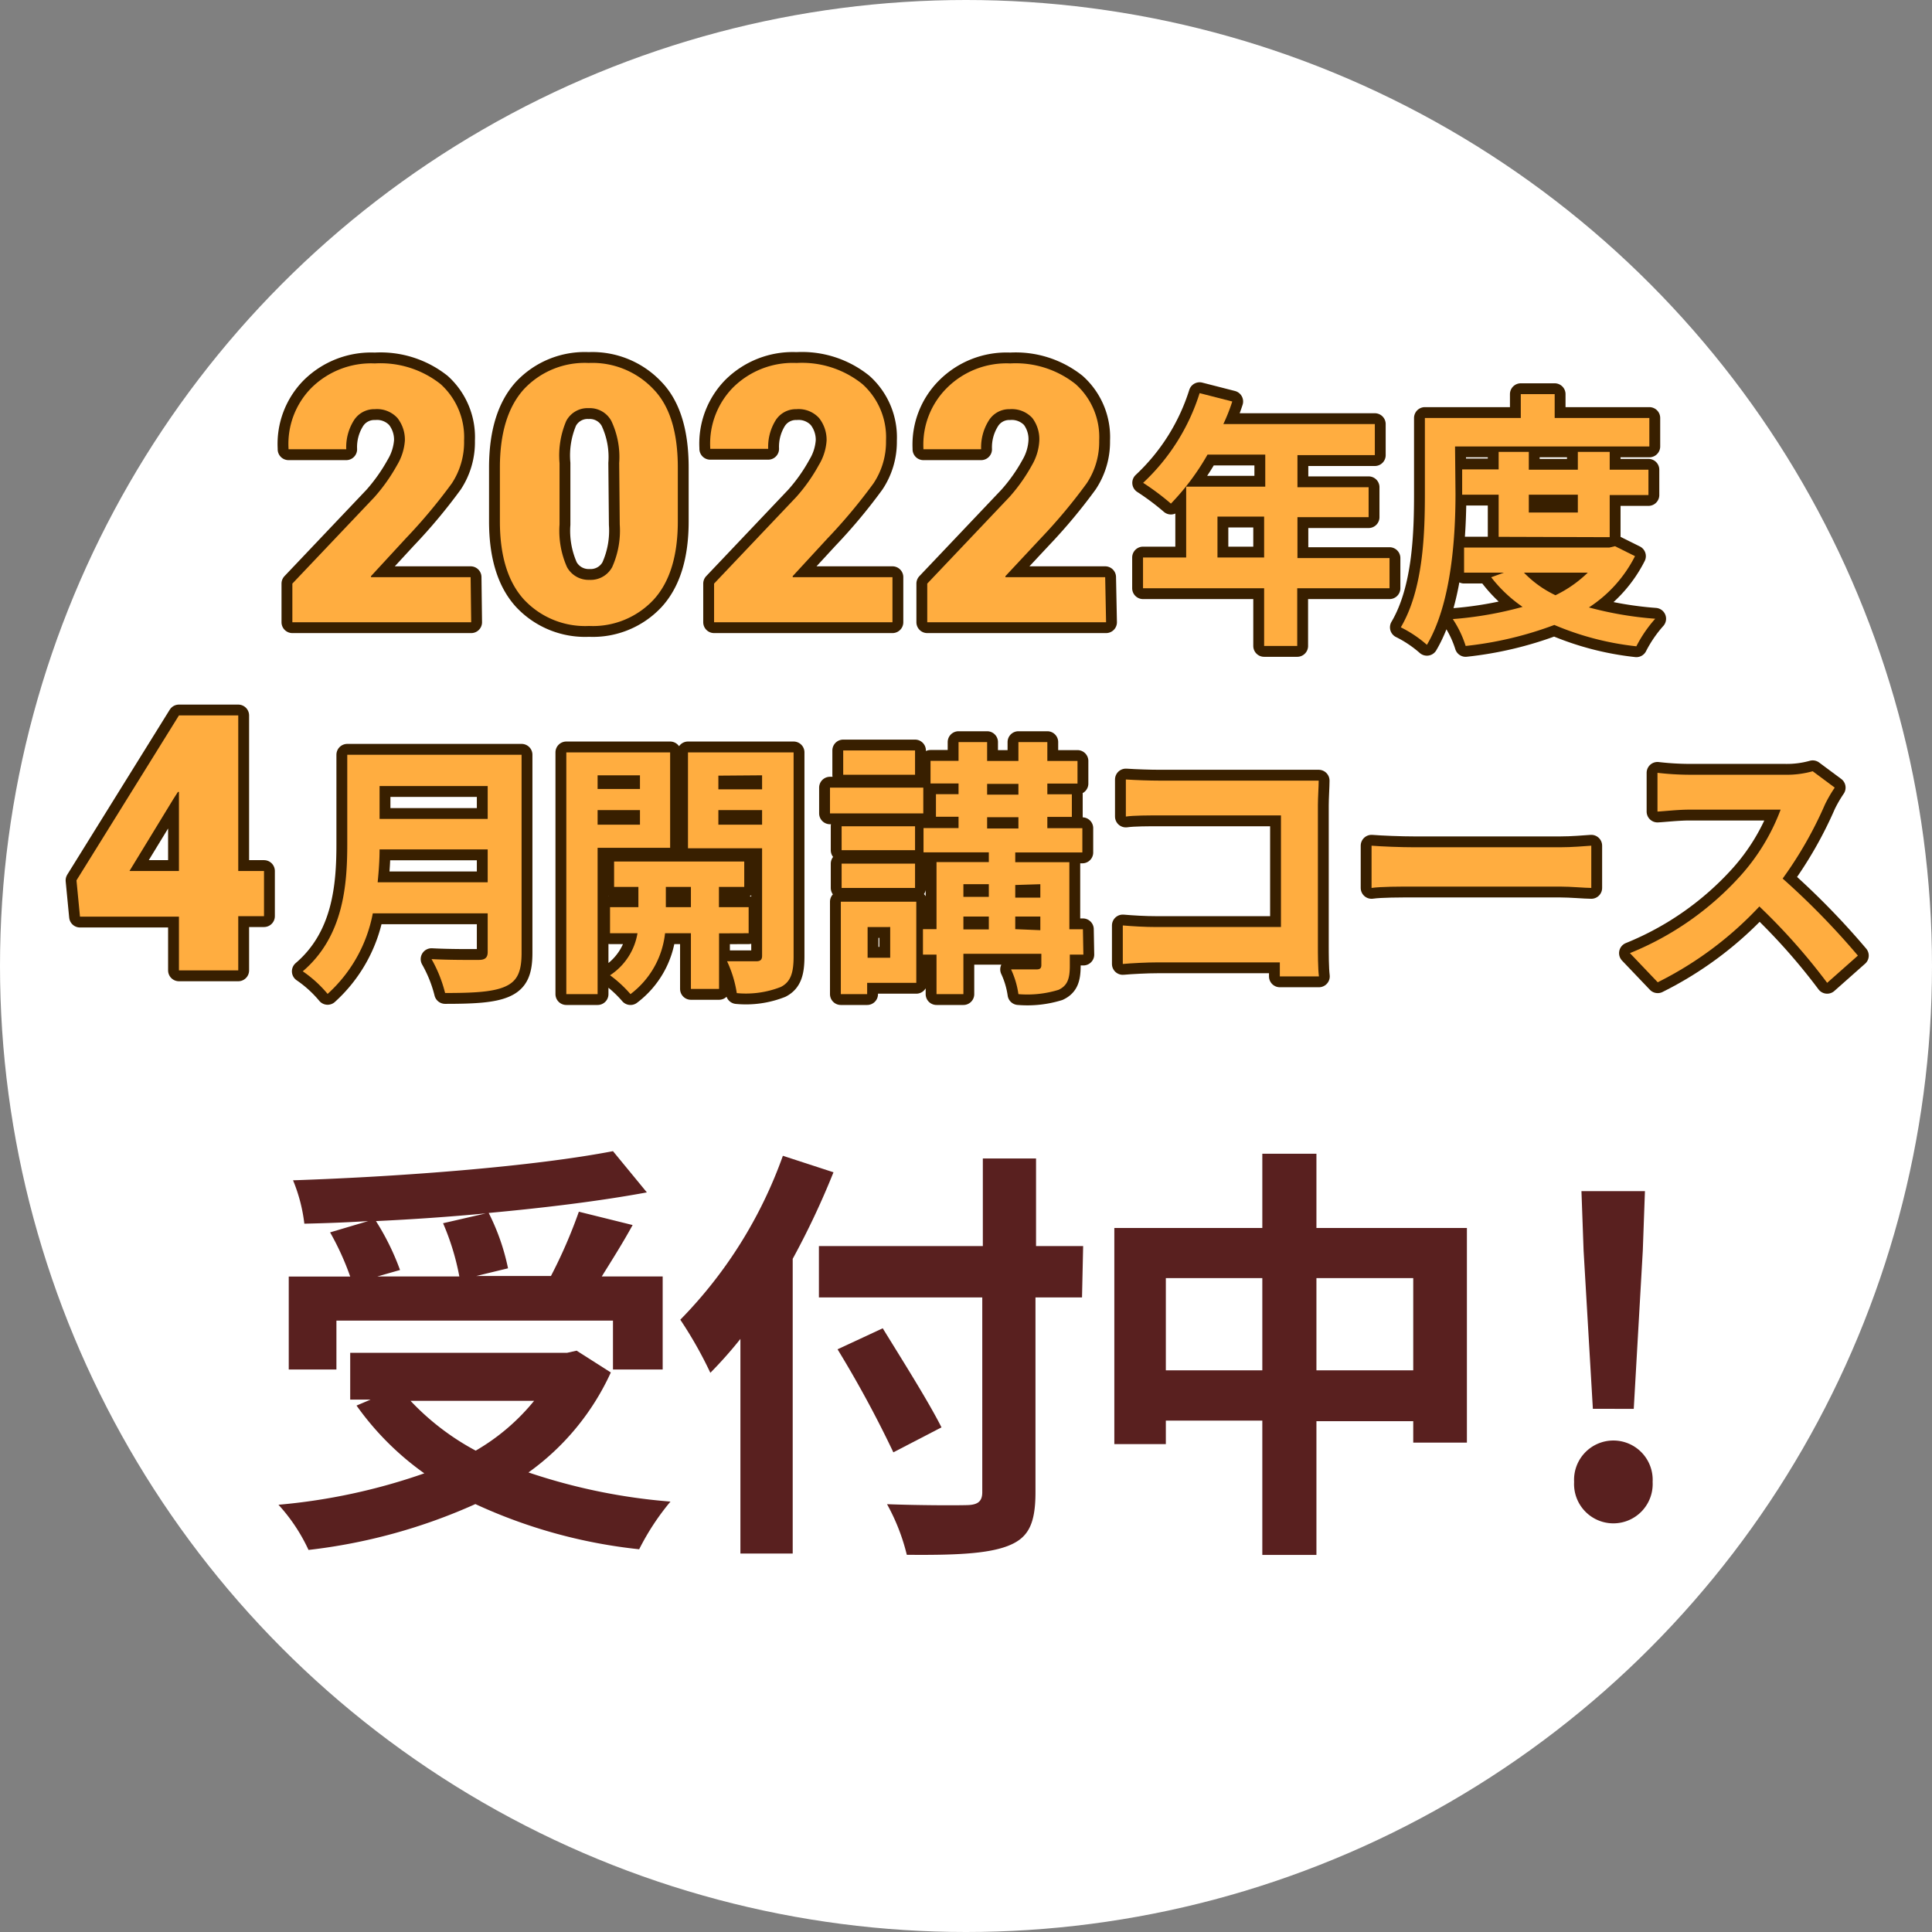 <svg xmlns="http://www.w3.org/2000/svg" viewBox="0 0 171.02 171.02"><rect x="0" y="0" width="171.02" height="171.02" fill="#808080" stroke="none"/><defs><style>.cls-1{fill:#fff;}.cls-2,.cls-3{fill:none;stroke-linecap:round;stroke-linejoin:round;}.cls-2{stroke:#fff;stroke-width:4.8px;}.cls-3{stroke:#381f00;stroke-width:1.92px;}.cls-4{fill:#ffad40;}.cls-5{fill:#59201f;}</style></defs><g id="レイヤー_2" data-name="レイヤー 2"><g id="レイヤー2"><circle class="cls-1" cx="85.51" cy="85.51" r="85.51"/><path class="cls-2" d="M41.71,55.08H25.88V51.66L33.15,44a15.8,15.8,0,0,0,2-2.83A4.88,4.88,0,0,0,35.84,39,3.11,3.11,0,0,0,35.18,37a2.45,2.45,0,0,0-2-.78,2.13,2.13,0,0,0-1.86,1,4.46,4.46,0,0,0-.67,2.55H25.54l0-.09a7.06,7.06,0,0,1,2-5.32,7.51,7.51,0,0,1,5.64-2.19A8.57,8.57,0,0,1,39,34a6.33,6.33,0,0,1,2.08,5A6.62,6.62,0,0,1,40,42.78a48,48,0,0,1-4.09,4.89L32.84,51l0,.09h8.82Z"/><path class="cls-2" d="M60,46.15q0,4.58-2.13,6.92a7.35,7.35,0,0,1-5.73,2.34,7.4,7.4,0,0,1-5.76-2.34q-2.13-2.34-2.13-6.92V41.39q0-4.57,2.11-6.92a7.37,7.37,0,0,1,5.75-2.34,7.44,7.44,0,0,1,5.76,2.35C59.33,36,60,38.35,60,41.39ZM54.81,41a7.5,7.5,0,0,0-.69-3.73,2.16,2.16,0,0,0-2-1.14,2.13,2.13,0,0,0-2,1.14A7.79,7.79,0,0,0,49.53,41v5.43a7.9,7.9,0,0,0,.66,3.77,2.18,2.18,0,0,0,2,1.13,2.16,2.16,0,0,0,2-1.13,7.88,7.88,0,0,0,.67-3.77Z"/><path class="cls-2" d="M79,55.08H63.21V51.66L70.48,44a15.2,15.2,0,0,0,2-2.83A4.78,4.78,0,0,0,73.17,39,3.11,3.11,0,0,0,72.5,37a2.45,2.45,0,0,0-2-.78,2.12,2.12,0,0,0-1.85,1A4.46,4.46,0,0,0,68,39.73H62.87l0-.09a7.1,7.1,0,0,1,2-5.32,7.51,7.51,0,0,1,5.64-2.19A8.53,8.53,0,0,1,76.34,34a6.33,6.33,0,0,1,2.09,5,6.62,6.62,0,0,1-1.11,3.79,48,48,0,0,1-4.09,4.89L70.17,51l0,.09H79Z"/><path class="cls-2" d="M97.91,55.08H82.08V51.66L89.35,44a15.2,15.2,0,0,0,2-2.83A4.78,4.78,0,0,0,92,39,3.11,3.11,0,0,0,91.38,37a2.47,2.47,0,0,0-2-.78,2.12,2.12,0,0,0-1.85,1,4.46,4.46,0,0,0-.68,2.55H81.74l0-.09a7.07,7.07,0,0,1,2.06-5.32,7.47,7.47,0,0,1,5.63-2.19A8.53,8.53,0,0,1,95.21,34a6.3,6.3,0,0,1,2.09,5,6.62,6.62,0,0,1-1.11,3.79,48,48,0,0,1-4.09,4.89L89,51l0,.09h8.83Z"/><path class="cls-2" d="M123,52.07h-8.17v5.11h-2.93V52.07H101.18V49.35H105V43.08h7V40.24h-5.11a21.6,21.6,0,0,1-3.24,4.34,22.5,22.5,0,0,0-2.46-1.84,18.42,18.42,0,0,0,5-7.94l2.89.74a16.24,16.24,0,0,1-.79,2H121.7v2.75h-6.85v2.84h6.3v2.65h-6.3v3.62H123Zm-11.1-2.72V45.73h-4.13v3.62Z"/><path class="cls-2" d="M128.84,43.7c0,3.86-.36,9.71-2.53,13.38A10.67,10.67,0,0,0,124,55.53c2-3.38,2.13-8.35,2.13-11.83V37h8.49V34.89h3V37H146v2.52h-17.2Zm15.89,5.53a11.69,11.69,0,0,1-4.08,4.54,31.51,31.51,0,0,0,5.87,1,11.59,11.59,0,0,0-1.67,2.44,25.52,25.52,0,0,1-7.26-1.89,31.9,31.9,0,0,1-7.85,1.86,9.32,9.32,0,0,0-1.14-2.38,32.34,32.34,0,0,0,6.18-1.08A12.31,12.31,0,0,1,132,51.1l1.13-.41H129.6V48.47h12.86l.5-.12Zm-12.07-1.71V43.79h-3.23V41.55h3.23V40h2.67v1.58h4.34V40h2.82v1.58h3.43v2.24h-3.43v3.73Zm2.24,3.17a9.56,9.56,0,0,0,2.79,2,10.87,10.87,0,0,0,2.86-2Zm.43-6.9v1.58h4.34V43.79Z"/><path class="cls-3" d="M41.71,55.08H25.88V51.66L33.15,44a15.8,15.8,0,0,0,2-2.83A4.88,4.88,0,0,0,35.84,39,3.11,3.11,0,0,0,35.18,37a2.45,2.45,0,0,0-2-.78,2.13,2.13,0,0,0-1.86,1,4.46,4.46,0,0,0-.67,2.55H25.54l0-.09a7.06,7.06,0,0,1,2-5.32,7.51,7.51,0,0,1,5.64-2.19A8.57,8.57,0,0,1,39,34a6.33,6.33,0,0,1,2.08,5A6.62,6.62,0,0,1,40,42.78a48,48,0,0,1-4.09,4.89L32.84,51l0,.09h8.82Z"/><path class="cls-3" d="M60,46.15q0,4.58-2.13,6.92a7.35,7.35,0,0,1-5.73,2.34,7.4,7.4,0,0,1-5.76-2.34q-2.13-2.34-2.13-6.92V41.39q0-4.57,2.11-6.92a7.37,7.37,0,0,1,5.75-2.34,7.44,7.44,0,0,1,5.76,2.35C59.33,36,60,38.35,60,41.39ZM54.81,41a7.5,7.5,0,0,0-.69-3.73,2.16,2.16,0,0,0-2-1.14,2.13,2.13,0,0,0-2,1.14A7.79,7.79,0,0,0,49.53,41v5.43a7.9,7.9,0,0,0,.66,3.77,2.18,2.18,0,0,0,2,1.13,2.16,2.16,0,0,0,2-1.13,7.88,7.88,0,0,0,.67-3.77Z"/><path class="cls-3" d="M79,55.08H63.21V51.66L70.48,44a15.2,15.2,0,0,0,2-2.83A4.78,4.78,0,0,0,73.17,39,3.11,3.11,0,0,0,72.5,37a2.45,2.45,0,0,0-2-.78,2.12,2.12,0,0,0-1.85,1A4.46,4.46,0,0,0,68,39.73H62.87l0-.09a7.1,7.1,0,0,1,2-5.32,7.51,7.51,0,0,1,5.64-2.19A8.53,8.53,0,0,1,76.34,34a6.33,6.33,0,0,1,2.09,5,6.62,6.62,0,0,1-1.11,3.79,48,48,0,0,1-4.09,4.89L70.17,51l0,.09H79Z"/><path class="cls-3" d="M97.91,55.08H82.08V51.66L89.35,44a15.2,15.2,0,0,0,2-2.83A4.78,4.78,0,0,0,92,39,3.11,3.11,0,0,0,91.38,37a2.47,2.47,0,0,0-2-.78,2.12,2.12,0,0,0-1.85,1,4.46,4.46,0,0,0-.68,2.55H81.74l0-.09a7.07,7.07,0,0,1,2.06-5.32,7.47,7.47,0,0,1,5.63-2.19A8.53,8.53,0,0,1,95.21,34a6.3,6.3,0,0,1,2.09,5,6.62,6.62,0,0,1-1.11,3.79,48,48,0,0,1-4.09,4.89L89,51l0,.09h8.83Z"/><path class="cls-3" d="M123,52.07h-8.17v5.11h-2.93V52.07H101.18V49.35H105V43.08h7V40.24h-5.11a21.6,21.6,0,0,1-3.24,4.34,22.5,22.5,0,0,0-2.46-1.84,18.42,18.42,0,0,0,5-7.94l2.89.74a16.24,16.24,0,0,1-.79,2H121.7v2.75h-6.85v2.84h6.3v2.65h-6.3v3.62H123Zm-11.1-2.72V45.73h-4.13v3.62Z"/><path class="cls-3" d="M128.84,43.7c0,3.86-.36,9.71-2.53,13.38A10.67,10.67,0,0,0,124,55.53c2-3.38,2.13-8.35,2.13-11.83V37h8.49V34.89h3V37H146v2.52h-17.2Zm15.89,5.53a11.69,11.69,0,0,1-4.08,4.54,31.51,31.51,0,0,0,5.87,1,11.59,11.59,0,0,0-1.67,2.44,25.52,25.52,0,0,1-7.26-1.89,31.9,31.9,0,0,1-7.85,1.86,9.32,9.32,0,0,0-1.14-2.38,32.34,32.34,0,0,0,6.18-1.08A12.31,12.31,0,0,1,132,51.1l1.13-.41H129.6V48.47h12.86l.5-.12Zm-12.07-1.71V43.79h-3.23V41.55h3.23V40h2.67v1.58h4.34V40h2.82v1.58h3.43v2.24h-3.43v3.73Zm2.24,3.17a9.56,9.56,0,0,0,2.79,2,10.87,10.87,0,0,0,2.86-2Zm.43-6.9v1.58h4.34V43.79Z"/><path class="cls-4" d="M41.71,55.08H25.88V51.66L33.15,44a15.8,15.8,0,0,0,2-2.83A4.88,4.88,0,0,0,35.84,39,3.11,3.11,0,0,0,35.18,37a2.45,2.45,0,0,0-2-.78,2.13,2.13,0,0,0-1.86,1,4.46,4.46,0,0,0-.67,2.55H25.54l0-.09a7.06,7.06,0,0,1,2-5.32,7.51,7.51,0,0,1,5.64-2.19A8.57,8.57,0,0,1,39,34a6.33,6.33,0,0,1,2.08,5A6.62,6.62,0,0,1,40,42.78a48,48,0,0,1-4.09,4.89L32.84,51l0,.09h8.82Z"/><path class="cls-4" d="M60,46.15q0,4.58-2.13,6.92a7.35,7.35,0,0,1-5.73,2.34,7.4,7.4,0,0,1-5.76-2.34q-2.13-2.34-2.13-6.92V41.39q0-4.57,2.11-6.92a7.37,7.37,0,0,1,5.75-2.34,7.44,7.44,0,0,1,5.76,2.35C59.33,36,60,38.35,60,41.39ZM54.81,41a7.5,7.5,0,0,0-.69-3.73,2.16,2.16,0,0,0-2-1.14,2.13,2.13,0,0,0-2,1.14A7.79,7.79,0,0,0,49.53,41v5.43a7.9,7.9,0,0,0,.66,3.77,2.18,2.18,0,0,0,2,1.13,2.16,2.16,0,0,0,2-1.13,7.88,7.88,0,0,0,.67-3.77Z"/><path class="cls-4" d="M79,55.08H63.21V51.66L70.48,44a15.2,15.2,0,0,0,2-2.83A4.78,4.78,0,0,0,73.17,39,3.11,3.11,0,0,0,72.5,37a2.45,2.45,0,0,0-2-.78,2.12,2.12,0,0,0-1.85,1A4.46,4.46,0,0,0,68,39.73H62.87l0-.09a7.1,7.1,0,0,1,2-5.32,7.51,7.51,0,0,1,5.64-2.19A8.53,8.53,0,0,1,76.34,34a6.33,6.33,0,0,1,2.09,5,6.62,6.62,0,0,1-1.11,3.79,48,48,0,0,1-4.09,4.89L70.17,51l0,.09H79Z"/><path class="cls-4" d="M97.91,55.08H82.08V51.66L89.35,44a15.2,15.2,0,0,0,2-2.83A4.78,4.78,0,0,0,92,39,3.11,3.11,0,0,0,91.38,37a2.47,2.47,0,0,0-2-.78,2.12,2.12,0,0,0-1.85,1,4.46,4.46,0,0,0-.68,2.55H81.74l0-.09a7.07,7.07,0,0,1,2.06-5.32,7.47,7.47,0,0,1,5.63-2.19A8.53,8.53,0,0,1,95.21,34a6.3,6.3,0,0,1,2.09,5,6.62,6.62,0,0,1-1.11,3.79,48,48,0,0,1-4.09,4.89L89,51l0,.09h8.83Z"/><path class="cls-4" d="M123,52.07h-8.17v5.11h-2.93V52.07H101.18V49.35H105V43.08h7V40.24h-5.11a21.6,21.6,0,0,1-3.24,4.34,22.5,22.5,0,0,0-2.46-1.84,18.42,18.42,0,0,0,5-7.94l2.89.74a16.24,16.24,0,0,1-.79,2H121.7v2.75h-6.85v2.84h6.3v2.65h-6.3v3.62H123Zm-11.1-2.72V45.73h-4.13v3.62Z"/><path class="cls-4" d="M128.84,43.7c0,3.86-.36,9.71-2.53,13.38A10.67,10.67,0,0,0,124,55.53c2-3.38,2.13-8.35,2.13-11.83V37h8.49V34.89h3V37H146v2.52h-17.2Zm15.89,5.53a11.69,11.69,0,0,1-4.08,4.54,31.51,31.51,0,0,0,5.87,1,11.59,11.59,0,0,0-1.67,2.44,25.52,25.52,0,0,1-7.26-1.89,31.9,31.9,0,0,1-7.85,1.86,9.32,9.32,0,0,0-1.14-2.38,32.34,32.34,0,0,0,6.18-1.08A12.31,12.31,0,0,1,132,51.1l1.13-.41H129.6V48.47h12.86l.5-.12Zm-12.07-1.71V43.79h-3.23V41.55h3.23V40h2.67v1.58h4.34V40h2.82v1.58h3.43v2.24h-3.43v3.73Zm2.24,3.17a9.56,9.56,0,0,0,2.79,2,10.87,10.87,0,0,0,2.86-2Zm.43-6.9v1.58h4.34V43.79Z"/><path class="cls-2" d="M21.09,77.1h2.28v4H21.09V85.9H15.84V81.14H7.08l-.31-3.21,9.07-14.6v0h5.25Zm-9.63,0h4.38v-7l-.09,0-.41.64Z"/><path class="cls-2" d="M46.17,84.35c0,1.72-.4,2.53-1.5,3s-2.82.55-5.27.55a11.86,11.86,0,0,0-1.2-3c1.67.09,3.68.07,4.2.07s.77-.19.77-.69V80.85H33a12.82,12.82,0,0,1-4,7.13,10.72,10.72,0,0,0-2.2-2c3.61-3.08,3.94-7.64,3.94-11.27V66.81H46.17Zm-3-6.25V75.19H33.6c0,.91-.07,1.91-.17,2.91ZM33.6,69.58v2.91h9.57V69.58Z"/><path class="cls-2" d="M52.9,75.05V88H50.13V66.6h9.19v8.45Zm0-6.42v1.21h3.75V68.63ZM56.65,73V71.71H52.9V73Zm7,9.62v4.92H61.16V82.61H58.87A7.79,7.79,0,0,1,55.81,88,10.89,10.89,0,0,0,54,86.33a5.52,5.52,0,0,0,2.43-3.72H54V80.3h2.51V78.51H54.36V76.26H65.88v2.25H63.64V80.3h2.63v2.31ZM61.16,80.3V78.51H58.94V80.3Zm9.09,4.36c0,1.46-.26,2.25-1.12,2.7a8.44,8.44,0,0,1-3.91.55,10.31,10.31,0,0,0-.86-2.82c1.07,0,2.24,0,2.6,0s.5-.15.5-.48V75.09H60.9V66.6h9.35Zm-6.66-16v1.21h3.87V68.63ZM67.46,73V71.71H63.59V73Z"/><path class="cls-2" d="M81.73,72H73.47V69.72h8.26ZM81.11,87H76.76V88H74.43V79.82h6.68ZM81,75.26H74.5V73.14H81ZM74.5,76.45H81V78.6H74.5ZM81,68.58H74.64V66.43H81Zm-4.2,13.48v2.72h2V82.06Zm19.1,2.44h-1.2v1c0,1.19-.24,1.76-1,2.12a9.38,9.38,0,0,1-3.55.38,7.77,7.77,0,0,0-.65-2.19c.93,0,2,0,2.27,0s.41-.09.41-.38v-1H85.28V88H82.9V84.5H81.7V82.25h1.2V76.31h4.63v-.86H81.75V73.3h3.1v-1h-2v-2h2v-.95H82.37v-2h2.48V65.69h2.53v1.67h2.77V65.69h2.56v1.67h2.67v2H92.71v.95h2.17v2H92.71v1h3.1v2.15H89.87v.86h4.79v5.94h1.2ZM85.28,78.27v1.12h2.25V78.27Zm0,4h2.25V81.13H85.28Zm2.1-11.93h2.77v-.95H87.38Zm0,3h2.77v-1H87.38Zm2.49,5v1.12h2.22V78.27Zm2.22,4V81.13H89.87v1.12Z"/><path class="cls-2" d="M102.63,69.1h12c.69,0,1.69,0,2.1,0,0,.54-.07,1.5-.07,2.19V83.61c0,.84,0,2.1.09,2.82h-3.46c0-.38,0-.79,0-1.24H102.46c-.93,0-2.29.07-3.07.14V81.92c.83.07,1.9.14,3,.14h11V72.18H102.66c-1,0-2.3,0-3,.1V69C100.58,69.06,101.82,69.1,102.63,69.1Z"/><path class="cls-2" d="M125.25,75h12.82c1.12,0,2.17-.1,2.79-.14V78.6c-.57,0-1.79-.12-2.79-.12H125.25c-1.36,0-3,0-3.84.12V74.86C122.27,74.93,124,75,125.25,75Z"/><path class="cls-2" d="M161.55,71.2a34.82,34.82,0,0,1-3.75,6.57,67.19,67.19,0,0,1,6.66,6.82L161.74,87a54.3,54.3,0,0,0-6-6.76,31.51,31.51,0,0,1-9,6.71l-2.46-2.58a26.61,26.61,0,0,0,9.79-6.85,18.42,18.42,0,0,0,3.55-5.85h-8.09c-1,0-2.31.15-2.81.17V68.41a25.4,25.4,0,0,0,2.81.17H158a8.46,8.46,0,0,0,2.46-.31l1.95,1.45A11.88,11.88,0,0,0,161.55,71.2Z"/><path class="cls-3" d="M21.09,77.1h2.28v4H21.09V85.9H15.84V81.14H7.08l-.31-3.21,9.07-14.6v0h5.25Zm-9.63,0h4.38v-7l-.09,0-.41.64Z"/><path class="cls-3" d="M46.17,84.35c0,1.72-.4,2.53-1.5,3s-2.82.55-5.27.55a11.86,11.86,0,0,0-1.2-3c1.67.09,3.68.07,4.2.07s.77-.19.77-.69V80.85H33a12.82,12.82,0,0,1-4,7.13,10.72,10.72,0,0,0-2.2-2c3.61-3.08,3.94-7.64,3.94-11.27V66.81H46.17Zm-3-6.25V75.19H33.6c0,.91-.07,1.91-.17,2.91ZM33.6,69.58v2.91h9.57V69.58Z"/><path class="cls-3" d="M52.9,75.05V88H50.13V66.6h9.19v8.45Zm0-6.42v1.21h3.75V68.63ZM56.65,73V71.71H52.9V73Zm7,9.62v4.92H61.16V82.61H58.87A7.79,7.79,0,0,1,55.81,88,10.89,10.89,0,0,0,54,86.33a5.52,5.52,0,0,0,2.43-3.72H54V80.3h2.51V78.51H54.36V76.26H65.88v2.25H63.64V80.3h2.63v2.31ZM61.16,80.3V78.51H58.94V80.3Zm9.09,4.36c0,1.46-.26,2.25-1.12,2.7a8.44,8.44,0,0,1-3.91.55,10.31,10.31,0,0,0-.86-2.82c1.07,0,2.24,0,2.6,0s.5-.15.5-.48V75.09H60.9V66.6h9.35Zm-6.66-16v1.21h3.87V68.63ZM67.46,73V71.71H63.59V73Z"/><path class="cls-3" d="M81.73,72H73.47V69.72h8.26ZM81.11,87H76.76V88H74.43V79.82h6.68ZM81,75.26H74.5V73.14H81ZM74.5,76.45H81V78.6H74.5ZM81,68.58H74.64V66.43H81Zm-4.2,13.48v2.72h2V82.06Zm19.1,2.44h-1.2v1c0,1.19-.24,1.76-1,2.12a9.38,9.38,0,0,1-3.55.38,7.77,7.77,0,0,0-.65-2.19c.93,0,2,0,2.27,0s.41-.09.41-.38v-1H85.28V88H82.9V84.5H81.7V82.25h1.2V76.31h4.63v-.86H81.75V73.3h3.1v-1h-2v-2h2v-.95H82.37v-2h2.48V65.69h2.53v1.67h2.77V65.69h2.56v1.67h2.67v2H92.71v.95h2.17v2H92.71v1h3.1v2.15H89.87v.86h4.79v5.94h1.2ZM85.28,78.27v1.12h2.25V78.27Zm0,4h2.25V81.13H85.28Zm2.1-11.93h2.77v-.95H87.38Zm0,3h2.77v-1H87.38Zm2.49,5v1.12h2.22V78.27Zm2.22,4V81.13H89.87v1.12Z"/><path class="cls-3" d="M102.63,69.1h12c.69,0,1.69,0,2.1,0,0,.54-.07,1.5-.07,2.19V83.61c0,.84,0,2.1.09,2.82h-3.46c0-.38,0-.79,0-1.24H102.46c-.93,0-2.29.07-3.07.14V81.92c.83.07,1.9.14,3,.14h11V72.18H102.66c-1,0-2.3,0-3,.1V69C100.58,69.06,101.82,69.1,102.63,69.1Z"/><path class="cls-3" d="M125.25,75h12.82c1.12,0,2.17-.1,2.79-.14V78.6c-.57,0-1.79-.12-2.79-.12H125.25c-1.36,0-3,0-3.84.12V74.86C122.27,74.93,124,75,125.25,75Z"/><path class="cls-3" d="M161.55,71.2a34.82,34.82,0,0,1-3.75,6.57,67.19,67.19,0,0,1,6.66,6.82L161.74,87a54.3,54.3,0,0,0-6-6.76,31.51,31.51,0,0,1-9,6.71l-2.46-2.58a26.61,26.61,0,0,0,9.79-6.85,18.42,18.42,0,0,0,3.55-5.85h-8.09c-1,0-2.31.15-2.81.17V68.41a25.4,25.4,0,0,0,2.81.17H158a8.46,8.46,0,0,0,2.46-.31l1.95,1.45A11.88,11.88,0,0,0,161.55,71.2Z"/><path class="cls-4" d="M21.09,77.1h2.28v4H21.09V85.9H15.84V81.14H7.08l-.31-3.21,9.07-14.6v0h5.25Zm-9.63,0h4.38v-7l-.09,0-.41.64Z"/><path class="cls-4" d="M46.17,84.35c0,1.72-.4,2.53-1.5,3s-2.82.55-5.27.55a11.86,11.86,0,0,0-1.2-3c1.67.09,3.68.07,4.2.07s.77-.19.77-.69V80.85H33a12.82,12.82,0,0,1-4,7.13,10.72,10.72,0,0,0-2.2-2c3.61-3.08,3.94-7.64,3.94-11.27V66.81H46.17Zm-3-6.25V75.19H33.6c0,.91-.07,1.91-.17,2.91ZM33.6,69.58v2.91h9.57V69.58Z"/><path class="cls-4" d="M52.9,75.05V88H50.13V66.6h9.19v8.45Zm0-6.42v1.21h3.75V68.63ZM56.65,73V71.71H52.9V73Zm7,9.62v4.92H61.16V82.61H58.87A7.79,7.79,0,0,1,55.81,88,10.89,10.89,0,0,0,54,86.33a5.52,5.52,0,0,0,2.43-3.72H54V80.3h2.51V78.51H54.36V76.26H65.88v2.25H63.64V80.3h2.63v2.31ZM61.16,80.3V78.51H58.94V80.3Zm9.09,4.36c0,1.46-.26,2.25-1.12,2.7a8.44,8.44,0,0,1-3.91.55,10.31,10.31,0,0,0-.86-2.82c1.07,0,2.24,0,2.6,0s.5-.15.5-.48V75.09H60.9V66.6h9.35Zm-6.66-16v1.21h3.87V68.63ZM67.46,73V71.71H63.59V73Z"/><path class="cls-4" d="M81.73,72H73.47V69.72h8.26ZM81.11,87H76.76V88H74.43V79.82h6.68ZM81,75.26H74.5V73.14H81ZM74.5,76.45H81V78.6H74.5ZM81,68.58H74.64V66.43H81Zm-4.2,13.48v2.72h2V82.06Zm19.1,2.44h-1.2v1c0,1.19-.24,1.76-1,2.12a9.38,9.38,0,0,1-3.55.38,7.77,7.77,0,0,0-.65-2.19c.93,0,2,0,2.27,0s.41-.09.41-.38v-1H85.28V88H82.9V84.5H81.7V82.25h1.2V76.31h4.63v-.86H81.75V73.3h3.1v-1h-2v-2h2v-.95H82.37v-2h2.48V65.69h2.53v1.67h2.77V65.69h2.56v1.67h2.67v2H92.71v.95h2.17v2H92.71v1h3.1v2.15H89.87v.86h4.79v5.94h1.2ZM85.28,78.27v1.12h2.25V78.27Zm0,4h2.25V81.13H85.28Zm2.1-11.93h2.77v-.95H87.38Zm0,3h2.77v-1H87.38Zm2.49,5v1.12h2.22V78.27Zm2.22,4V81.13H89.87v1.12Z"/><path class="cls-4" d="M102.63,69.1h12c.69,0,1.69,0,2.1,0,0,.54-.07,1.5-.07,2.19V83.61c0,.84,0,2.1.09,2.82h-3.46c0-.38,0-.79,0-1.24H102.46c-.93,0-2.29.07-3.07.14V81.92c.83.07,1.9.14,3,.14h11V72.18H102.66c-1,0-2.3,0-3,.1V69C100.58,69.06,101.82,69.1,102.63,69.1Z"/><path class="cls-4" d="M125.25,75h12.82c1.12,0,2.17-.1,2.79-.14V78.6c-.57,0-1.79-.12-2.79-.12H125.25c-1.36,0-3,0-3.84.12V74.86C122.27,74.93,124,75,125.25,75Z"/><path class="cls-4" d="M161.55,71.2a34.82,34.82,0,0,1-3.75,6.57,67.19,67.19,0,0,1,6.66,6.82L161.74,87a54.3,54.3,0,0,0-6-6.76,31.51,31.51,0,0,1-9,6.71l-2.46-2.58a26.61,26.61,0,0,0,9.79-6.85,18.42,18.42,0,0,0,3.55-5.85h-8.09c-1,0-2.31.15-2.81.17V68.41a25.4,25.4,0,0,0,2.81.17H158a8.46,8.46,0,0,0,2.46-.31l1.95,1.45A11.88,11.88,0,0,0,161.55,71.2Z"/><path class="cls-5" d="M54.07,121.49a22.23,22.23,0,0,1-7.29,8.85,52,52,0,0,0,12.57,2.58,21.94,21.94,0,0,0-2.77,4.22,46,46,0,0,1-14.5-4,49.73,49.73,0,0,1-14.77,4.06,15.65,15.65,0,0,0-2.66-4,53,53,0,0,0,12.91-2.78,25.34,25.34,0,0,1-6-6l1.25-.53H31v-4.14H50.2l.84-.19Zm-24.29-.26H25.56V113H31a24,24,0,0,0-1.78-3.91l3.37-1c-1.89.12-3.83.19-5.65.23a14.41,14.41,0,0,0-1-3.84c10-.34,21.42-1.25,28.32-2.58l3,3.65c-4.1.76-9,1.36-14,1.82a19.54,19.54,0,0,1,1.71,4.9l-2.81.68h6.61a44,44,0,0,0,2.47-5.69L56,108.44c-.87,1.59-1.86,3.15-2.73,4.55h5.39v8.24H54.26V116.9H29.78ZM43,107.41c-3.19.3-6.49.53-9.72.68a22.07,22.07,0,0,1,2.13,4.33l-2,.57h7.25a22,22,0,0,0-1.44-4.71ZM36.34,124a22.42,22.42,0,0,0,5.77,4.41A18.81,18.81,0,0,0,47.28,124Z"/><path class="cls-5" d="M73.78,103.77a71.47,71.47,0,0,1-3.61,7.66v26.09H65.54v-19c-.87,1.1-1.79,2.12-2.66,3a36.07,36.07,0,0,0-2.66-4.7,39.76,39.76,0,0,0,9.08-14.51Zm22,11.08H91.66v17.24c0,2.92-.69,4.1-2.51,4.78s-4.71.8-8.88.76a18,18,0,0,0-1.75-4.48c2.93.11,6.27.11,7.14.08s1.29-.31,1.29-1.14V114.85H72.49V110.3H87v-7.75h4.71v7.75h4.17Zm-16.7,13.71a98.86,98.86,0,0,0-4.94-9.12l4-1.86c1.71,2.78,4.06,6.5,5.2,8.77Z"/><path class="cls-5" d="M129.85,108.7v19H125.1v-1.9h-8.57v11.84h-4.79V125.75H103.2v2.08H98.64V108.7h13.1v-6.57h4.79v6.57Zm-18.11,12.6v-8.16H103.2v8.16Zm13.36,0v-8.16h-8.57v8.16Z"/><path class="cls-5" d="M139.34,131.18a3.48,3.48,0,1,1,6.95,0,3.48,3.48,0,1,1-6.95,0Zm.84-20.47-.19-5.27h5.62l-.19,5.27-.8,14H141Z"/></g></g></svg>